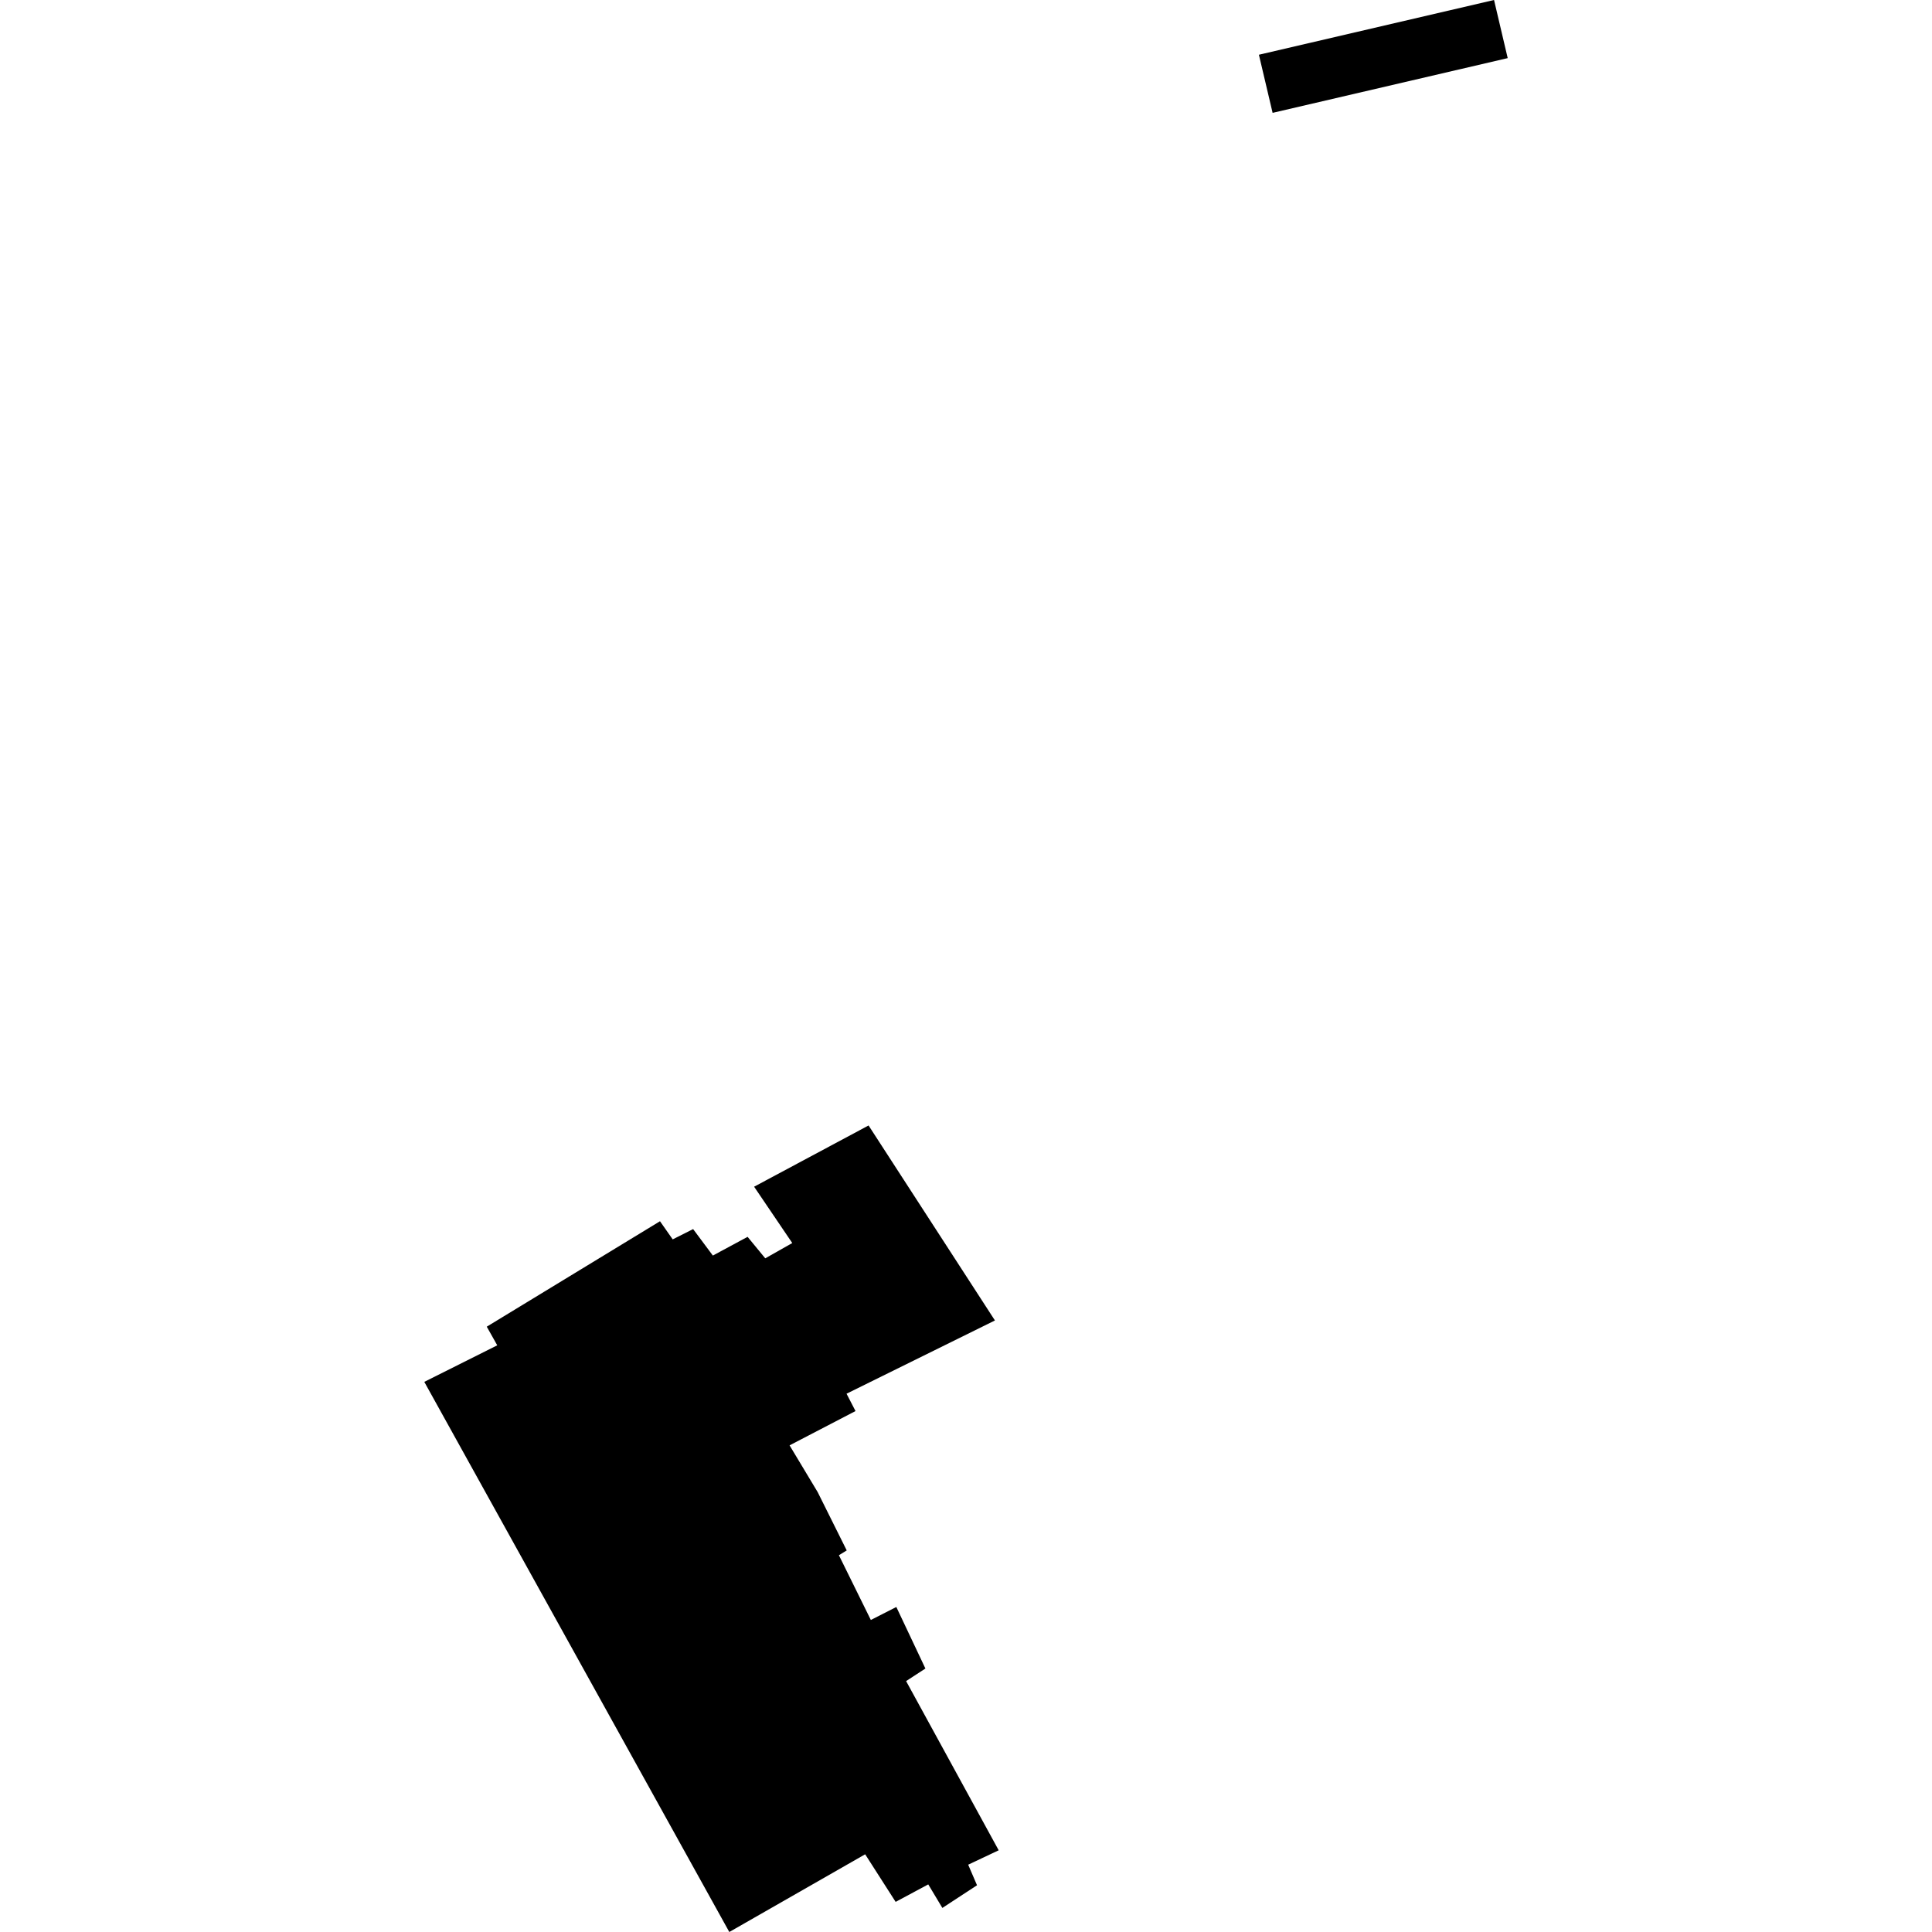 <?xml version="1.0" encoding="utf-8" standalone="no"?>
<!DOCTYPE svg PUBLIC "-//W3C//DTD SVG 1.1//EN"
  "http://www.w3.org/Graphics/SVG/1.1/DTD/svg11.dtd">
<!-- Created with matplotlib (https://matplotlib.org/) -->
<svg height="288pt" version="1.1" viewBox="0 0 288 288" width="288pt" xmlns="http://www.w3.org/2000/svg" xmlns:xlink="http://www.w3.org/1999/xlink">
 <defs>
  <style type="text/css">
*{stroke-linecap:butt;stroke-linejoin:round;}
  </style>
 </defs>
 <g id="figure_1">
  <g id="patch_1">
   <path d="M 0 288 
L 288 288 
L 288 0 
L 0 0 
z
" style="fill:none;opacity:0;"/>
  </g>
  <g id="axes_1">
   <g id="PatchCollection_1">
    <path clip-path="url(#p0d424faded)" d="M 129.476 167.772 
L 112.414 176.9 
L 118.102 185.298 
L 114.076 187.577 
L 111.442 184.374 
L 106.265 187.164 
L 103.323 183.218 
L 100.278 184.751 
L 98.384 182.048 
L 72.561 197.766 
L 74.124 200.544 
L 63.249 205.992 
L 108.716 288 
L 128.968 276.416 
L 133.512 283.51 
L 138.373 280.903 
L 140.477 284.412 
L 145.643 281.032 
L 144.326 277.967 
L 148.873 275.82 
L 135.071 250.597 
L 137.949 248.724 
L 133.615 239.551 
L 129.814 241.487 
L 125.054 231.834 
L 126.22 231.119 
L 121.887 222.422 
L 117.701 215.457 
L 127.531 210.343 
L 126.193 207.758 
L 148.313 196.839 
L 129.476 167.772 
"/>
    <path clip-path="url(#p0d424faded)" d="M 187.663 8.159 
L 189.705 16.823 
L 224.751 8.664 
L 222.714 -0 
L 187.663 8.159 
"/>
   </g>
  </g>
 </g>
 <defs>
  <clipPath id="p0d424faded">
   <rect height="288" width="161.503" x="63.249" y="0"/>
  </clipPath>
 </defs>
</svg>
